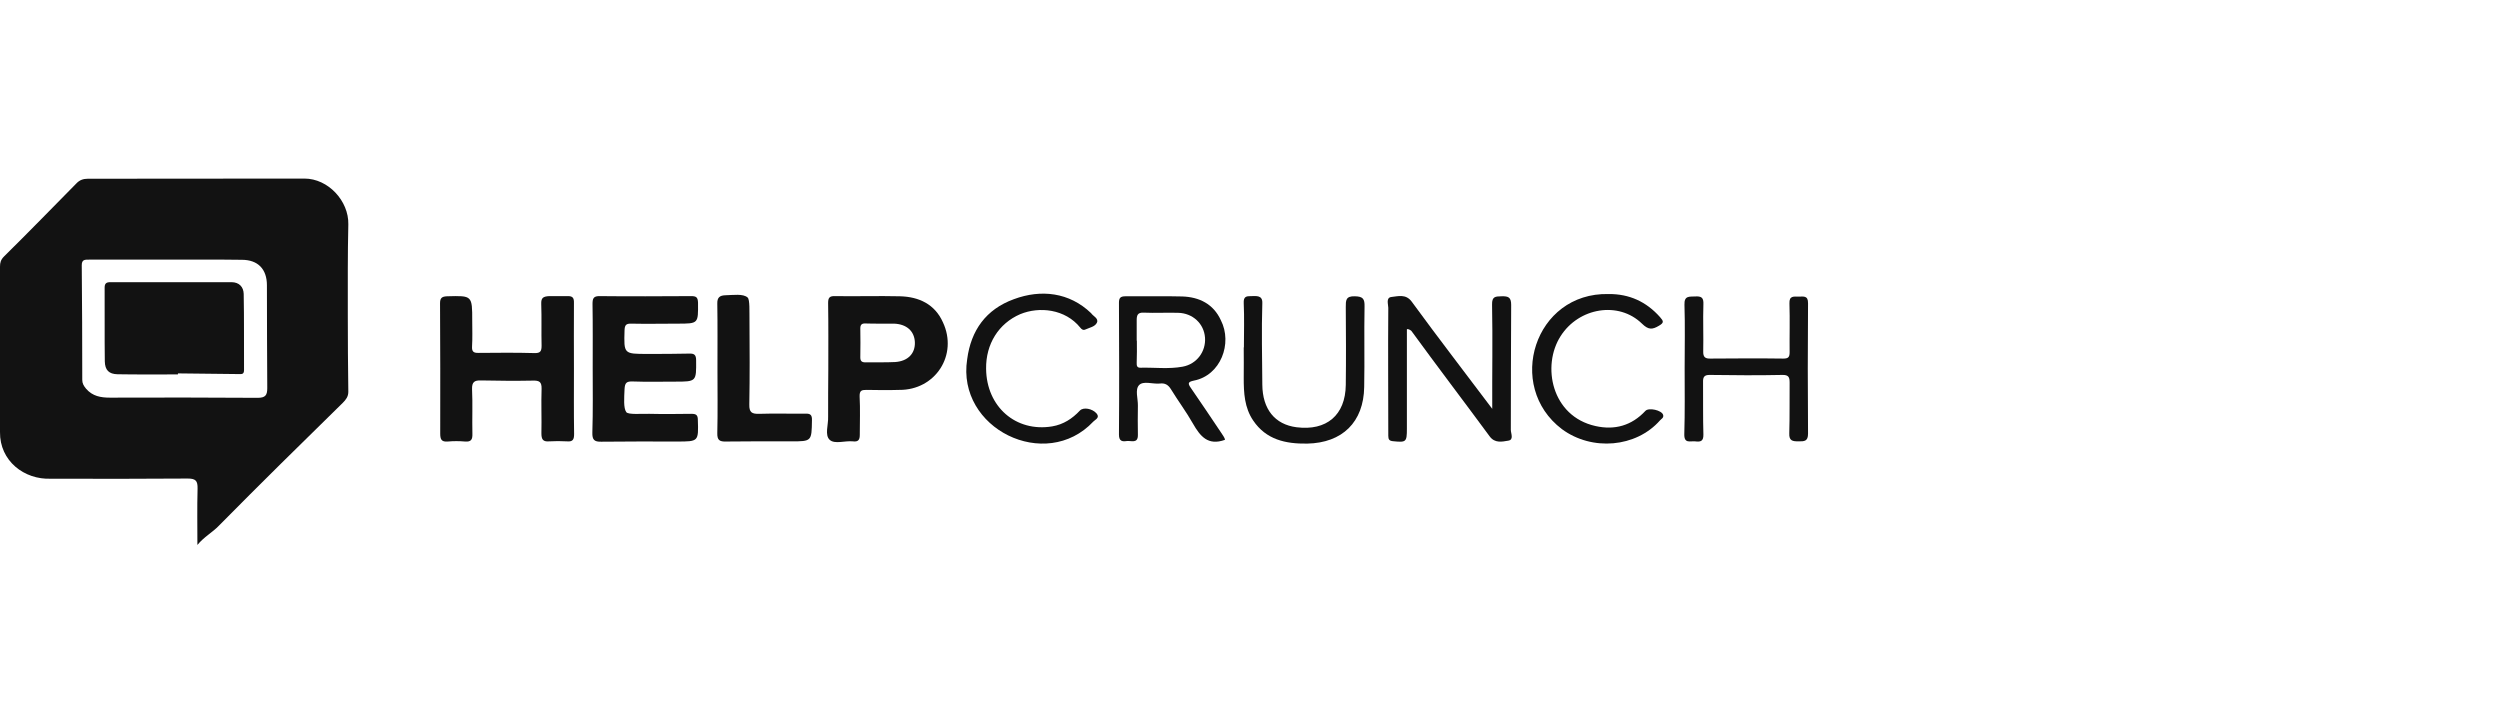 <svg width="224" height="64" viewBox="0 0 224 64" fill="none" xmlns="http://www.w3.org/2000/svg">
<path d="M17.687 48.828C17.687 47.148 17.656 45.467 17.702 43.786C17.718 43.092 17.548 42.877 16.823 42.877C12.737 42.907 8.666 42.907 4.58 42.892C2.159 43 -0.031 41.288 0 38.713C0 33.779 0 28.845 0 23.895C0 23.54 0.062 23.278 0.37 22.97C2.56 20.811 4.688 18.621 6.847 16.432C7.124 16.139 7.448 16.015 7.864 16.015C14.341 16.015 20.817 16 27.278 16C29.406 16 31.256 18.005 31.21 20.102C31.148 22.8 31.163 25.514 31.163 28.228C31.163 30.525 31.179 32.823 31.21 35.105C31.21 35.537 30.994 35.814 30.716 36.092C27 39.731 23.284 43.385 19.63 47.086C19.044 47.703 18.273 48.104 17.687 48.828ZM14.973 23.263C12.645 23.263 10.301 23.263 7.972 23.263C7.618 23.263 7.325 23.247 7.325 23.756C7.356 27.179 7.371 30.618 7.371 34.041C7.371 34.349 7.494 34.565 7.71 34.828C8.296 35.506 9.036 35.629 9.854 35.629C14.264 35.614 18.674 35.614 23.084 35.645C23.777 35.645 23.947 35.413 23.947 34.781C23.916 31.713 23.932 28.629 23.916 25.56C23.916 24.111 23.114 23.278 21.665 23.278C19.445 23.247 17.209 23.263 14.973 23.263Z" fill="#121212"/>
<path d="M51.425 33.054C51.425 34.997 51.409 36.94 51.44 38.883C51.44 39.376 51.332 39.592 50.808 39.546C50.268 39.515 49.729 39.515 49.189 39.546C48.634 39.592 48.51 39.346 48.51 38.821C48.541 37.495 48.48 36.169 48.526 34.843C48.541 34.211 48.325 34.087 47.739 34.103C46.182 34.134 44.64 34.118 43.083 34.087C42.512 34.072 42.281 34.226 42.296 34.858C42.358 36.184 42.296 37.511 42.327 38.852C42.343 39.361 42.235 39.608 41.664 39.561C41.155 39.515 40.631 39.515 40.122 39.561C39.552 39.608 39.444 39.361 39.444 38.852C39.459 34.951 39.444 31.065 39.428 27.164C39.428 26.701 39.598 26.563 40.06 26.547C42.312 26.485 42.312 26.47 42.312 28.737C42.312 29.508 42.343 30.279 42.296 31.034C42.265 31.528 42.45 31.636 42.913 31.62C44.578 31.605 46.228 31.59 47.894 31.636C48.433 31.651 48.526 31.451 48.526 30.973C48.495 29.724 48.541 28.475 48.495 27.226C48.48 26.686 48.665 26.563 49.204 26.532C49.775 26.516 50.284 26.547 50.823 26.532C51.301 26.516 51.44 26.671 51.425 27.149C51.409 29.107 51.425 31.081 51.425 33.054Z" fill="#121212"/>
<path d="M53.106 32.992C53.106 31.08 53.121 29.153 53.09 27.241C53.09 26.747 53.168 26.516 53.754 26.532C56.467 26.562 59.197 26.547 61.911 26.532C62.358 26.532 62.527 26.609 62.543 27.117C62.558 28.999 62.589 28.999 60.692 28.999C59.32 28.999 57.948 29.029 56.575 28.999C56.097 28.983 55.974 29.122 55.959 29.6C55.897 31.712 55.882 31.712 58.009 31.712C59.258 31.712 60.507 31.712 61.741 31.682C62.188 31.666 62.373 31.774 62.373 32.283C62.389 34.195 62.404 34.195 60.461 34.195C59.212 34.195 57.948 34.226 56.699 34.18C56.159 34.164 55.989 34.272 55.959 34.873C55.928 35.66 55.851 36.554 56.113 36.924C56.282 37.171 57.47 37.063 58.179 37.079C59.428 37.109 60.692 37.094 61.941 37.079C62.342 37.079 62.527 37.156 62.527 37.618C62.589 39.561 62.605 39.561 60.646 39.561C58.395 39.561 56.128 39.546 53.877 39.577C53.245 39.592 53.06 39.407 53.075 38.759C53.137 36.816 53.106 34.904 53.106 32.992Z" fill="#121212"/>
<path d="M74.216 33.054C74.216 31.081 74.231 29.122 74.2 27.149C74.2 26.701 74.308 26.516 74.802 26.532C76.744 26.563 78.703 26.501 80.646 26.547C82.342 26.593 83.76 27.256 84.485 28.876C85.858 31.805 83.807 34.966 80.569 34.935C79.597 34.966 78.626 34.951 77.639 34.935C77.207 34.935 77.007 34.982 77.022 35.522C77.084 36.663 77.037 37.804 77.037 38.96C77.037 39.392 76.914 39.608 76.421 39.546C75.711 39.469 74.786 39.824 74.339 39.407C73.876 38.975 74.231 38.05 74.2 37.341C74.185 35.922 74.216 34.488 74.216 33.054ZM78.919 28.999C78.456 28.999 78.009 28.999 77.546 28.983C77.238 28.968 77.084 29.076 77.084 29.415C77.099 30.279 77.099 31.142 77.084 32.021C77.084 32.345 77.207 32.468 77.546 32.468C78.441 32.453 79.335 32.484 80.214 32.438C81.355 32.36 82.018 31.666 81.972 30.649C81.925 29.662 81.231 29.045 80.121 28.999C79.736 28.999 79.335 28.999 78.919 28.999Z" fill="#121212"/>
<path d="M126.057 29.508C126.057 32.468 126.057 35.444 126.057 38.405C126.057 39.608 125.995 39.654 124.808 39.531C124.484 39.5 124.391 39.376 124.391 39.053C124.391 35.228 124.36 31.404 124.391 27.58C124.391 27.272 124.16 26.671 124.669 26.609C125.27 26.547 125.964 26.316 126.488 27.025C128.909 30.34 131.176 33.27 133.705 36.632C133.689 33.44 133.751 30.448 133.689 27.287C133.674 26.547 133.998 26.563 134.553 26.547C135.154 26.532 135.401 26.64 135.401 27.318C135.37 31.05 135.386 34.781 135.37 38.513C135.37 38.837 135.663 39.407 135.139 39.484C134.584 39.577 133.936 39.731 133.474 39.099C131.145 35.938 128.771 32.823 126.458 29.646C126.35 29.554 126.149 29.446 126.057 29.508Z" fill="#121212"/>
<path d="M109.758 39.408C108.231 39.963 107.537 39.084 106.89 37.958C106.288 36.894 105.548 35.907 104.916 34.874C104.669 34.474 104.376 34.304 103.914 34.366C103.282 34.427 102.449 34.103 102.063 34.504C101.678 34.905 101.971 35.722 101.955 36.355C101.94 37.218 101.94 38.097 101.955 38.961C101.971 39.778 101.354 39.469 100.969 39.516C100.568 39.577 100.259 39.547 100.259 38.945C100.29 35.013 100.275 31.081 100.259 27.134C100.259 26.717 100.367 26.548 100.83 26.548C102.526 26.563 104.222 26.517 105.918 26.563C107.46 26.609 108.725 27.242 109.388 28.691C110.452 30.773 109.372 33.641 106.967 34.103C106.458 34.211 106.396 34.335 106.705 34.767C107.63 36.093 108.509 37.434 109.419 38.776C109.542 38.992 109.727 39.176 109.758 39.408ZM101.848 30.526H101.863C101.863 31.189 101.878 31.837 101.848 32.5C101.832 32.793 101.894 32.962 102.202 32.947C103.451 32.916 104.716 33.086 105.965 32.854C107.229 32.623 108.062 31.497 107.969 30.248C107.877 29 106.874 28.059 105.564 28.028C104.531 27.997 103.513 28.059 102.48 28.013C101.909 27.982 101.848 28.275 101.848 28.706C101.848 29.308 101.848 29.925 101.848 30.526Z" fill="#121212"/>
<path d="M150.944 32.977C150.944 31.08 150.99 29.184 150.928 27.303C150.897 26.47 151.375 26.593 151.884 26.562C152.439 26.532 152.655 26.655 152.624 27.272C152.578 28.675 152.64 30.078 152.609 31.481C152.594 31.99 152.779 32.144 153.257 32.129C155.431 32.114 157.605 32.098 159.779 32.129C160.226 32.129 160.35 32.006 160.35 31.558C160.334 30.109 160.381 28.644 160.334 27.195C160.303 26.47 160.735 26.578 161.167 26.578C161.583 26.578 162.015 26.454 162 27.179C161.969 31.065 161.969 34.951 162 38.852C162 39.546 161.676 39.546 161.151 39.546C160.612 39.546 160.288 39.5 160.319 38.821C160.365 37.31 160.334 35.814 160.35 34.303C160.35 33.825 160.288 33.578 159.687 33.594C157.528 33.64 155.369 33.625 153.226 33.594C152.686 33.578 152.578 33.794 152.594 34.257C152.609 35.814 152.578 37.372 152.624 38.929C152.64 39.546 152.362 39.608 151.884 39.546C151.453 39.5 150.897 39.777 150.913 38.914C150.975 36.909 150.944 34.951 150.944 32.977Z" fill="#121212"/>
<path d="M111.454 31.111C111.454 29.801 111.5 28.475 111.438 27.164C111.408 26.563 111.67 26.532 112.102 26.532C112.549 26.532 113.135 26.424 113.104 27.164C113.027 29.6 113.088 32.021 113.104 34.458C113.119 36.663 114.229 38.035 116.172 38.282C118.855 38.621 120.552 37.202 120.582 34.488C120.613 32.16 120.598 29.847 120.582 27.519C120.582 26.933 120.567 26.517 121.4 26.547C122.14 26.563 122.279 26.794 122.263 27.473C122.217 29.878 122.279 32.268 122.232 34.673C122.186 37.819 120.274 39.685 117.128 39.747C115.185 39.777 113.443 39.392 112.287 37.68C111.5 36.524 111.438 35.198 111.438 33.872C111.454 32.962 111.438 32.052 111.438 31.142C111.454 31.111 111.454 31.111 111.454 31.111Z" fill="#121212"/>
<path d="M64.285 33.039C64.285 31.096 64.301 29.153 64.27 27.21C64.254 26.671 64.47 26.47 64.995 26.455C65.719 26.439 66.583 26.3 66.984 26.655C67.2 26.84 67.138 27.95 67.153 28.629C67.169 31.173 67.184 33.717 67.138 36.246C67.123 36.955 67.369 37.094 68.017 37.079C69.405 37.032 70.792 37.079 72.165 37.063C72.627 37.048 72.766 37.187 72.751 37.665C72.72 39.531 72.735 39.546 70.9 39.546C68.957 39.546 66.999 39.531 65.056 39.561C64.47 39.577 64.254 39.438 64.27 38.806C64.316 36.878 64.285 34.951 64.285 33.039Z" fill="#121212"/>
<path d="M88.355 33.039C88.386 36.447 91.023 38.744 94.276 38.204C95.279 38.035 96.081 37.511 96.759 36.786C97.067 36.462 97.869 36.601 98.255 37.048C98.579 37.433 98.116 37.603 97.962 37.773C93.691 42.321 85.688 38.405 86.659 32.191C86.998 29.6 88.34 27.719 90.838 26.809C93.274 25.899 95.818 26.192 97.761 28.058C97.946 28.336 98.455 28.521 98.286 28.906C98.116 29.276 97.623 29.353 97.252 29.523C97.052 29.616 96.913 29.508 96.79 29.353C95.448 27.688 93.12 27.441 91.408 28.151C89.481 28.983 88.325 30.818 88.355 33.039Z" fill="#121212"/>
<path d="M144.128 26.346C145.978 26.331 147.505 27.025 148.738 28.413C149.047 28.767 149.124 28.906 148.646 29.184C148.029 29.554 147.69 29.554 147.119 28.998C145.038 26.963 141.46 27.549 139.826 30.124C138.13 32.776 139.009 37.294 142.956 38.173C144.668 38.559 146.194 38.142 147.428 36.816C147.721 36.492 148.893 36.755 149.016 37.171C149.093 37.433 148.862 37.526 148.738 37.664C146.595 40.101 142.648 40.44 139.949 38.451C134.861 34.596 137.482 26.192 144.128 26.346Z" fill="#121212"/>
<path d="M15.944 33.548C14.14 33.548 12.336 33.564 10.532 33.533C9.761 33.517 9.406 33.163 9.391 32.376C9.36 30.171 9.391 27.982 9.375 25.777C9.375 25.407 9.514 25.283 9.884 25.283C13.508 25.283 17.116 25.283 20.74 25.283C21.434 25.283 21.819 25.715 21.835 26.332C21.881 28.614 21.85 30.881 21.865 33.163C21.865 33.564 21.634 33.517 21.372 33.517C19.568 33.502 17.764 33.471 15.944 33.456C15.944 33.502 15.944 33.533 15.944 33.548Z" fill="#121212"/>
</svg>
